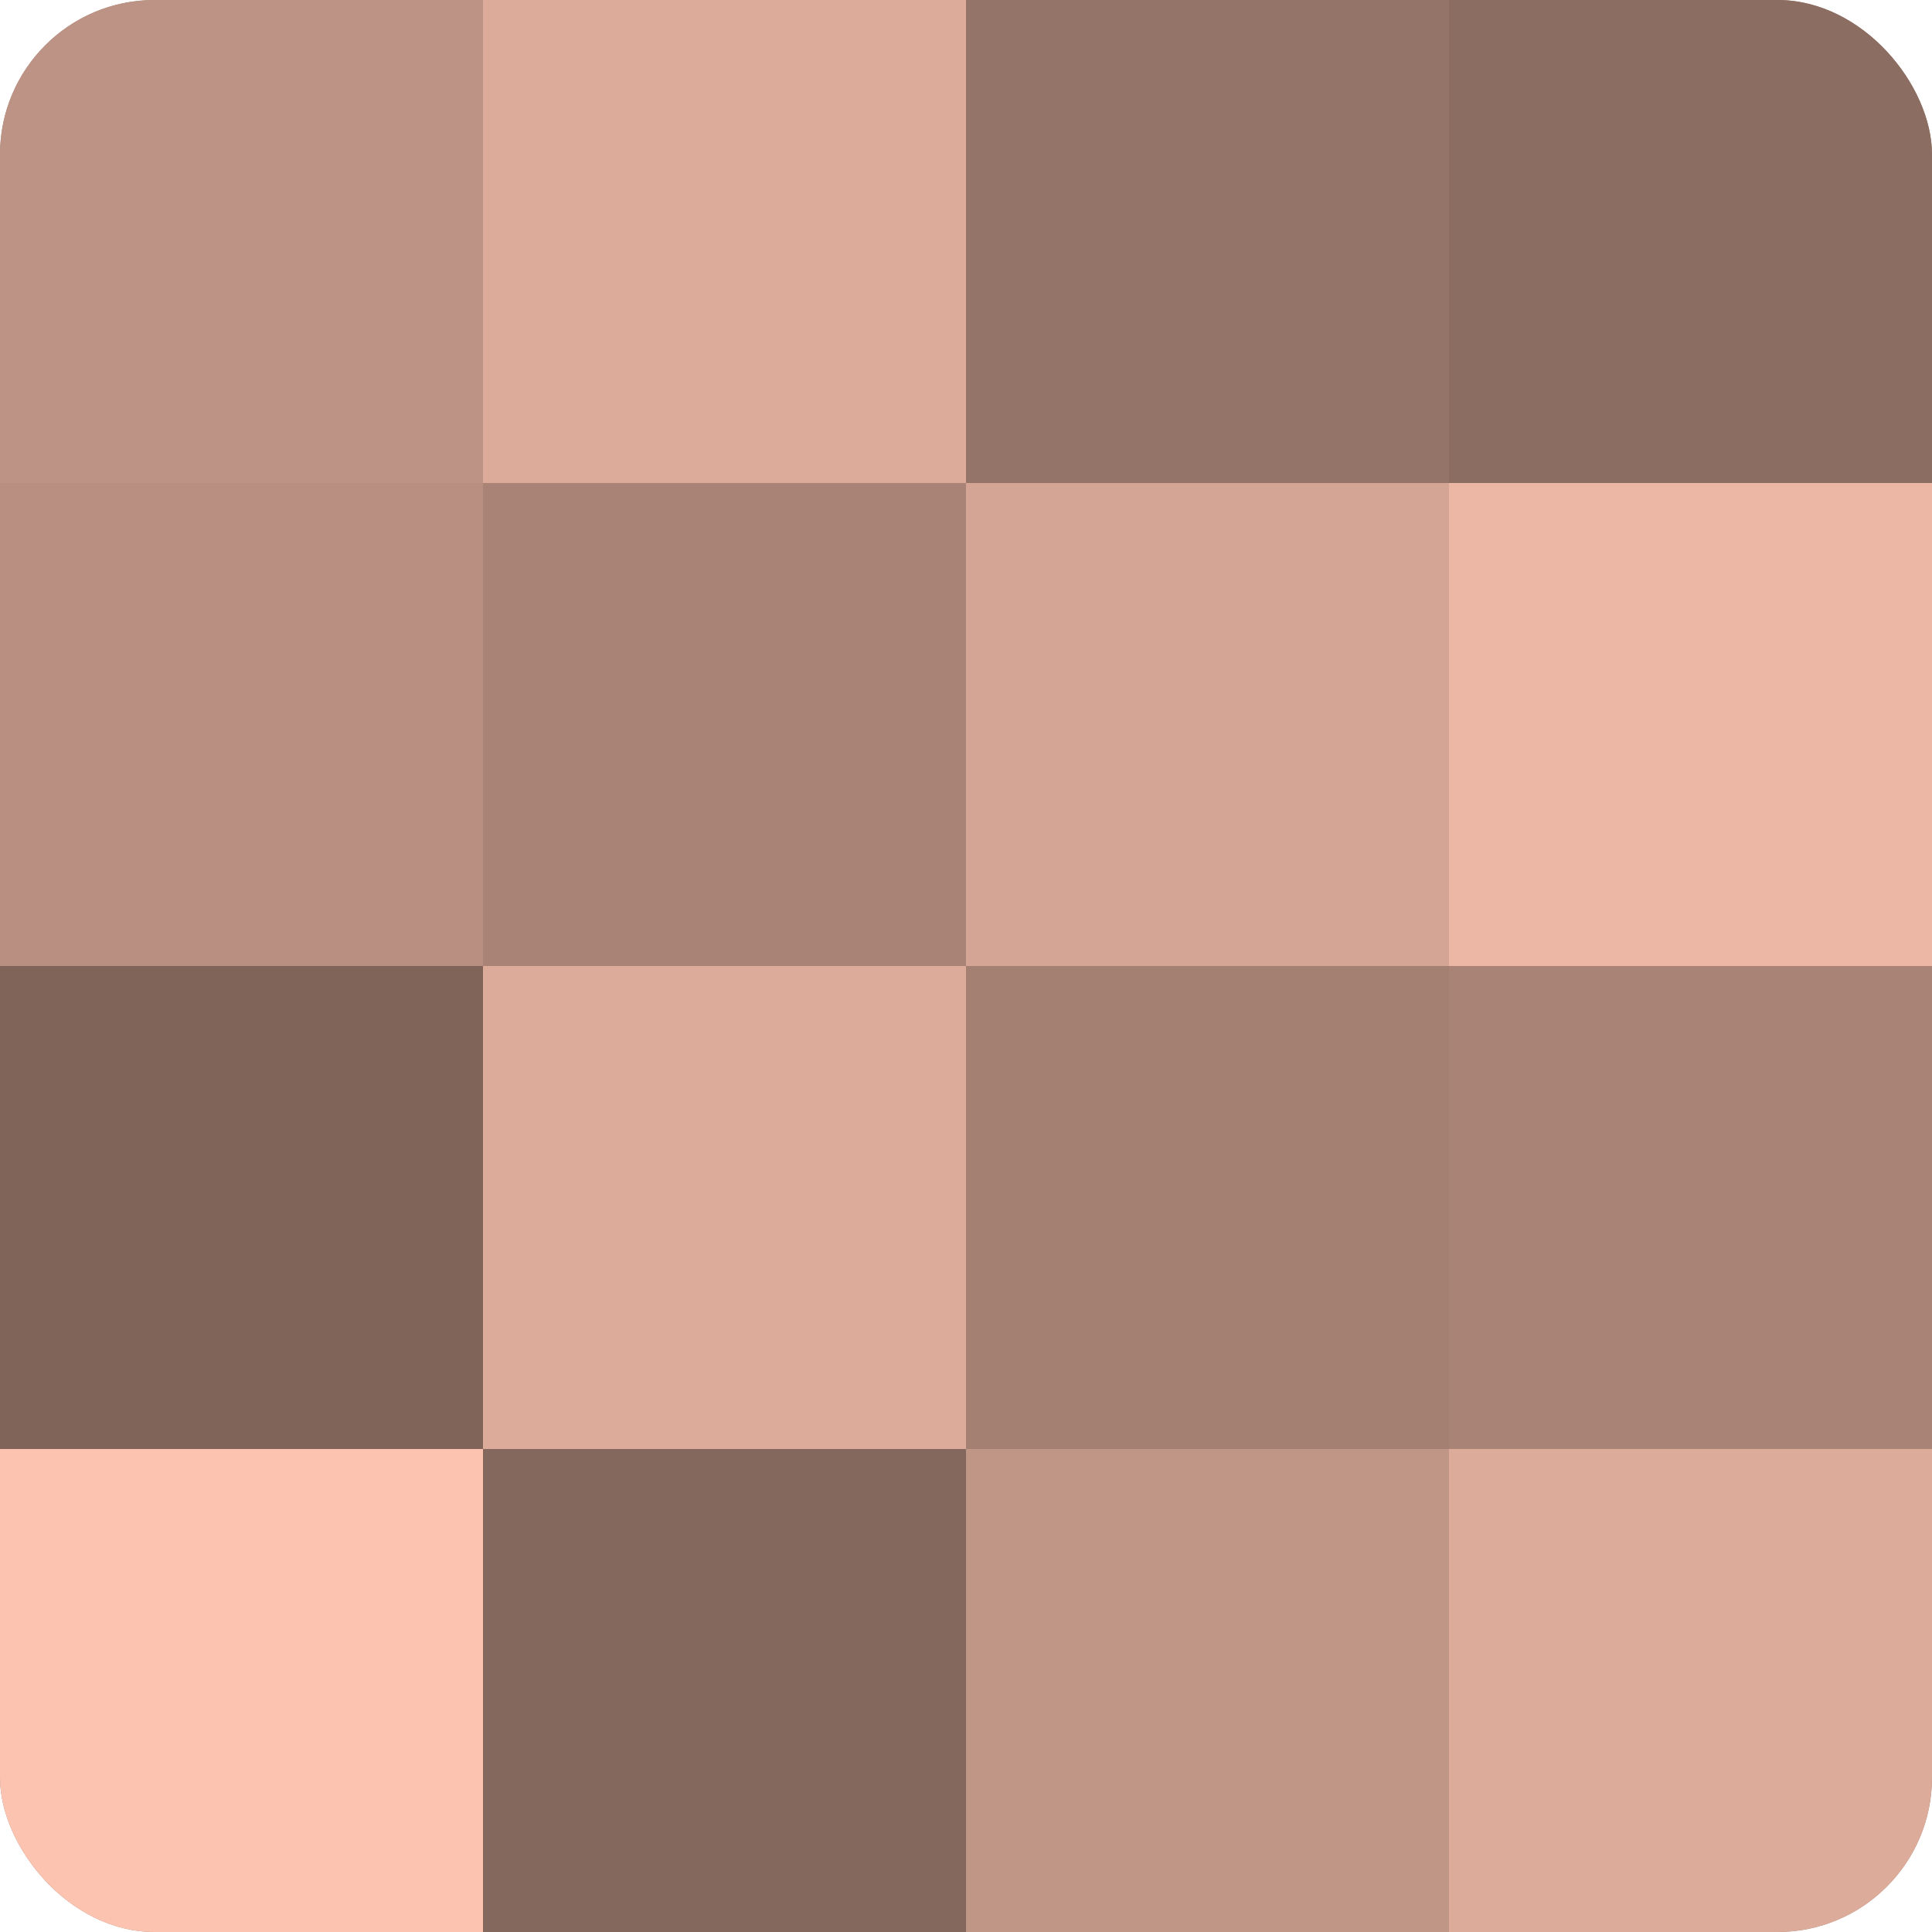 <?xml version="1.0" encoding="UTF-8"?>
<svg xmlns="http://www.w3.org/2000/svg" width="60" height="60" viewBox="0 0 100 100" preserveAspectRatio="xMidYMid meet"><defs><clipPath id="c" width="100" height="100"><rect width="100" height="100" rx="8" ry="8"/></clipPath></defs><g clip-path="url(#c)"><rect width="100" height="100" fill="#a07d70"/><rect width="25" height="25" fill="#bc9384"/><rect y="25" width="25" height="25" fill="#b88f81"/><rect y="50" width="25" height="25" fill="#80645a"/><rect y="75" width="25" height="25" fill="#fcc4b0"/><rect x="25" width="25" height="25" fill="#dcab9a"/><rect x="25" y="25" width="25" height="25" fill="#a88376"/><rect x="25" y="50" width="25" height="25" fill="#dcab9a"/><rect x="25" y="75" width="25" height="25" fill="#84675d"/><rect x="50" width="25" height="25" fill="#947368"/><rect x="50" y="25" width="25" height="25" fill="#d4a594"/><rect x="50" y="50" width="25" height="25" fill="#a48073"/><rect x="50" y="75" width="25" height="25" fill="#c09686"/><rect x="75" width="25" height="25" fill="#8c6d62"/><rect x="75" y="25" width="25" height="25" fill="#ecb8a5"/><rect x="75" y="50" width="25" height="25" fill="#a88376"/><rect x="75" y="75" width="25" height="25" fill="#dcab9a"/></g></svg>
